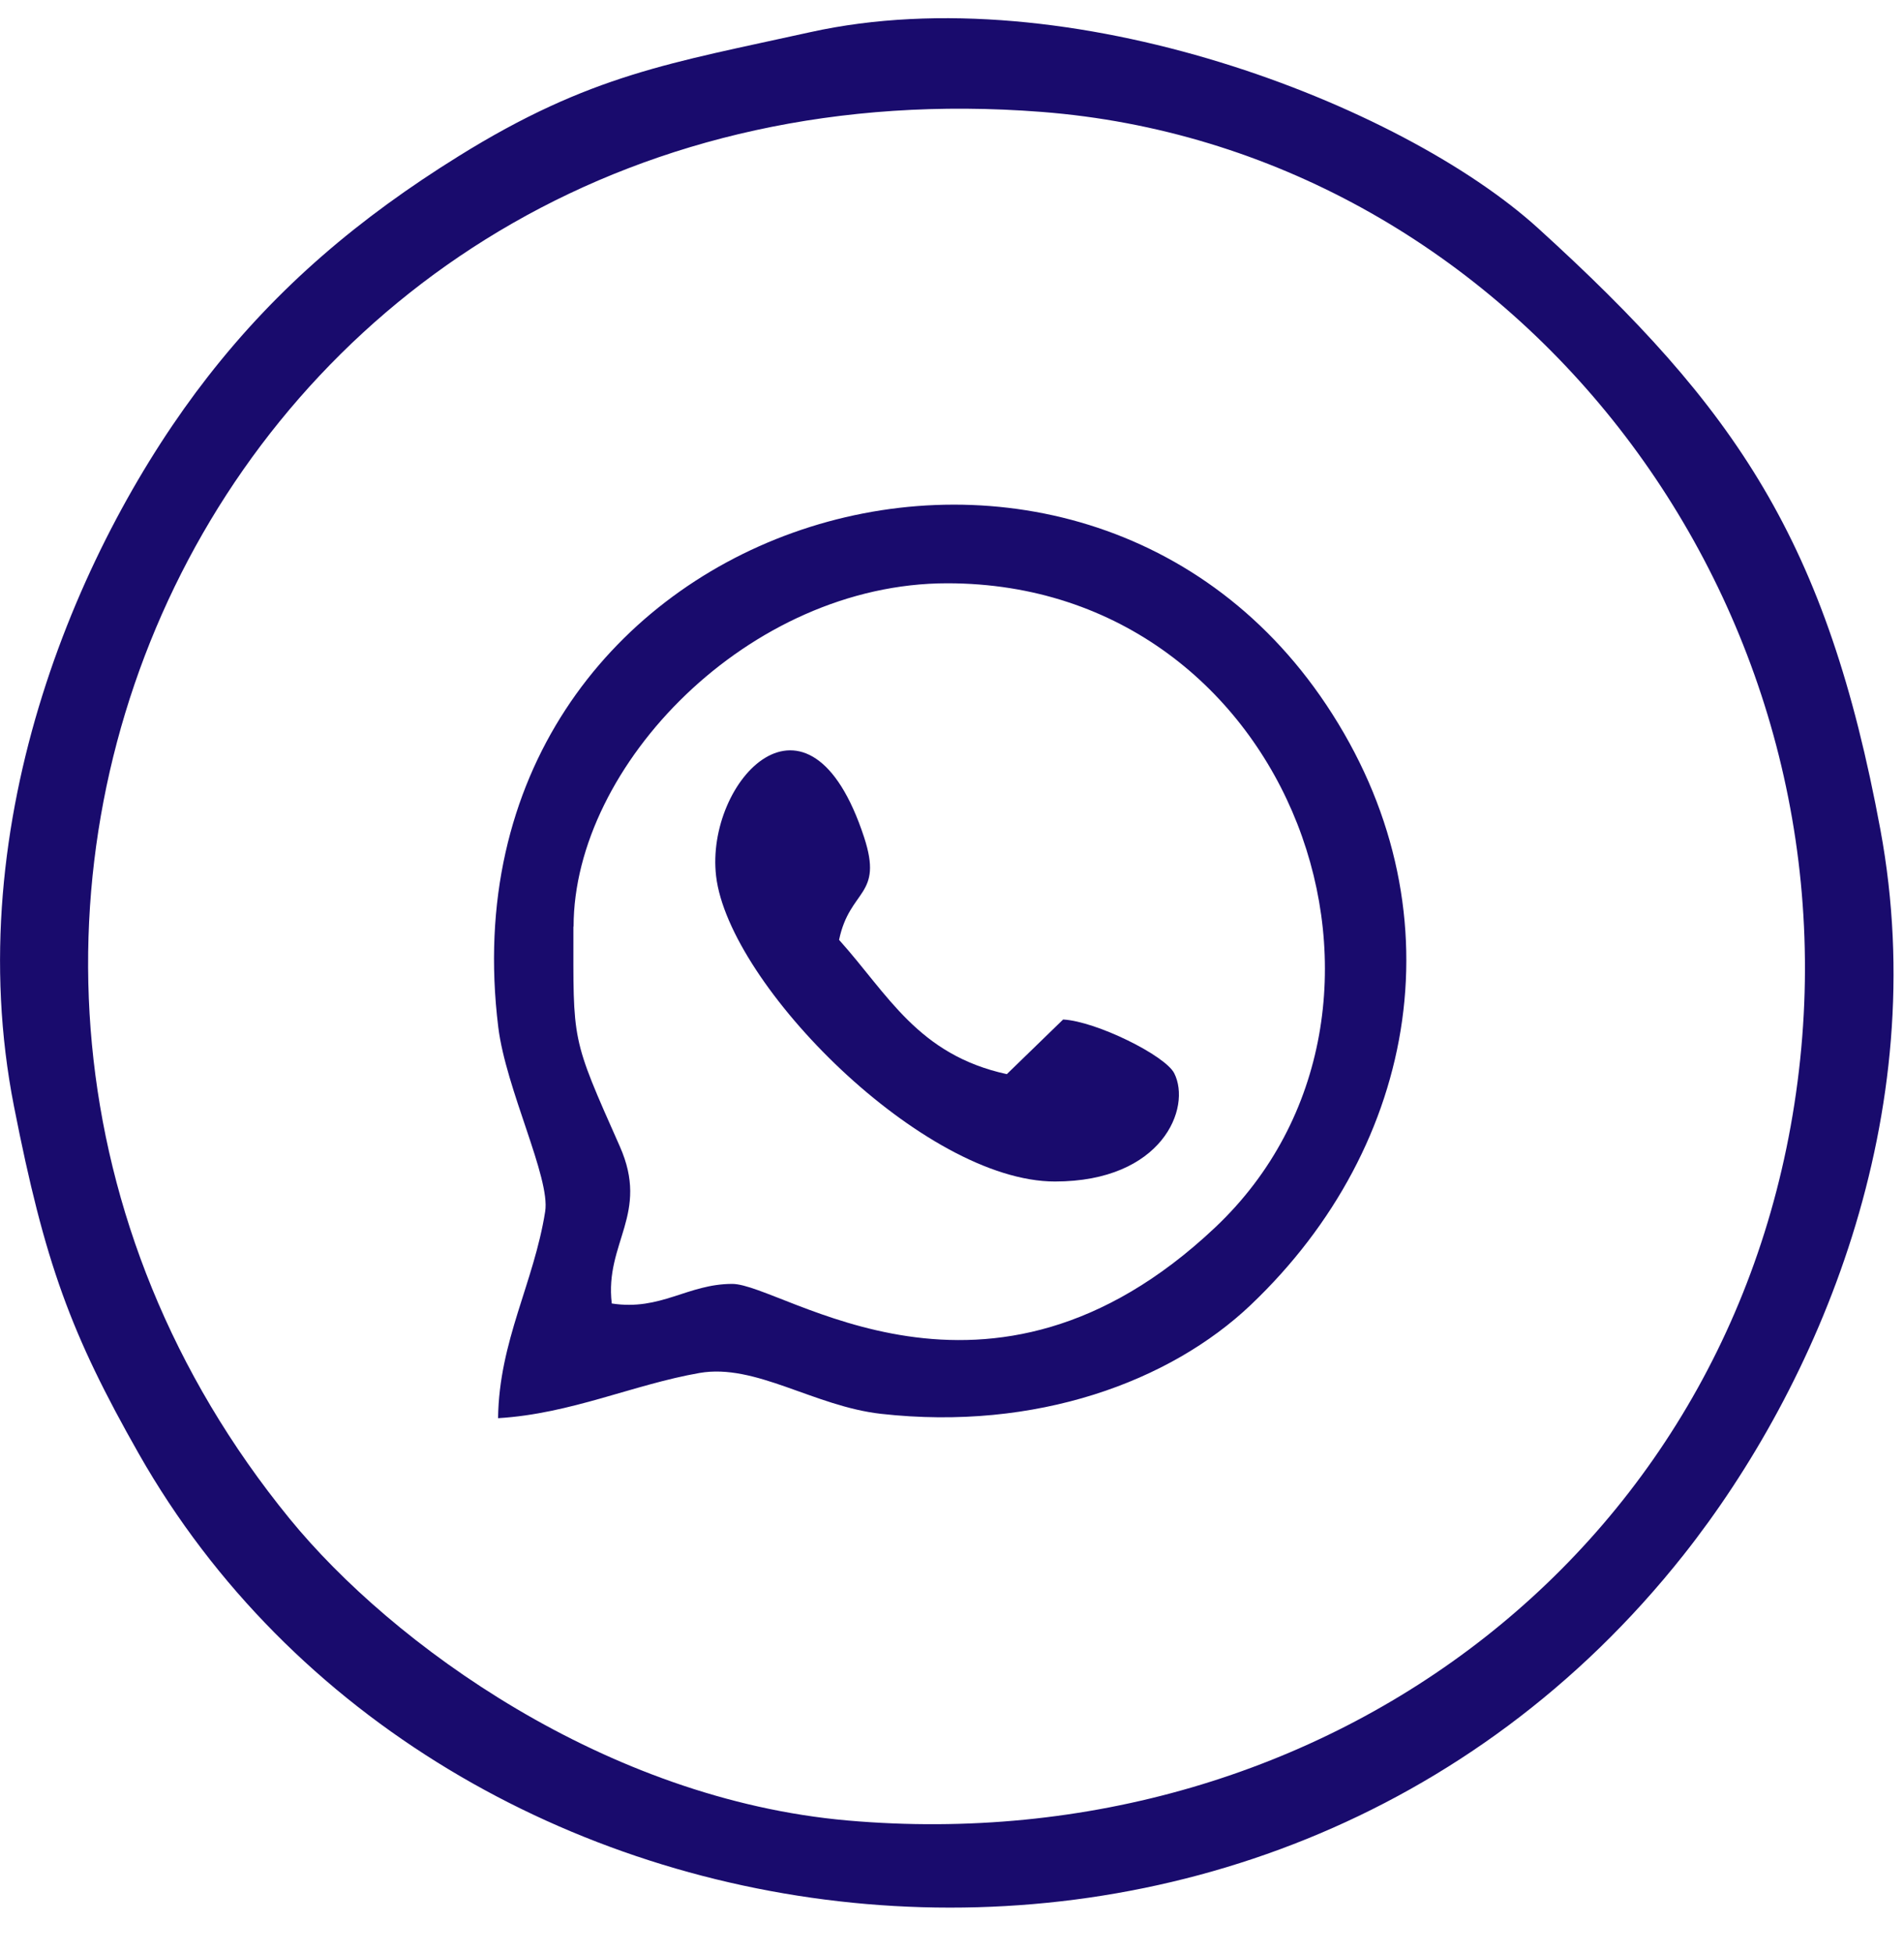<svg width="39" height="40" viewBox="0 0 39 40" fill="none" xmlns="http://www.w3.org/2000/svg">
<g clip-path="url(#clip0_17_1145)">
<path fill-rule="evenodd" clip-rule="evenodd" d="M36.874 21.69C35.84 31.618 27.19 38.144 17.366 37.285C12.412 36.851 8.036 33.681 5.931 31.102C-3.793 19.184 4.606 0.993 21.336 2.292C30.786 3.026 37.893 11.912 36.874 21.69ZM16.591 0.66C13.757 1.288 12.088 1.522 9.39 3.201C7.365 4.46 5.694 5.869 4.252 7.721C1.668 11.037 -0.866 16.805 0.287 22.662C0.917 25.863 1.444 27.311 2.845 29.777C9.042 40.68 25.835 42.765 34.482 31.849C37.23 28.378 39.602 22.852 38.517 16.995C37.42 11.072 35.57 8.369 31.507 4.676C28.71 2.135 21.899 -0.516 16.591 0.66Z" fill="#190B6D"/>
<path fill-rule="evenodd" clip-rule="evenodd" d="M11.749 18.977C11.749 15.678 15.339 11.946 19.404 11.946C26.498 11.946 29.602 20.693 24.889 25.14C20.231 29.535 16.043 26.295 14.998 26.295C14.085 26.295 13.534 26.852 12.531 26.696C12.382 25.448 13.312 24.866 12.695 23.477C11.691 21.215 11.745 21.364 11.745 18.977H11.749ZM10.202 29.045C11.695 28.956 12.971 28.356 14.329 28.119C15.477 27.92 16.671 28.801 18.046 28.956C21.226 29.312 23.97 28.293 25.619 26.726C29.071 23.445 29.921 18.562 27.167 14.435C21.927 6.58 8.935 10.687 10.206 21.036C10.363 22.31 11.277 24.121 11.167 24.812C10.935 26.279 10.223 27.46 10.202 29.045Z" fill="#190B6D"/>
<path fill-rule="evenodd" clip-rule="evenodd" d="M21.606 24.198C23.808 24.198 24.41 22.689 24.052 21.981C23.868 21.617 22.456 20.917 21.776 20.88L20.623 21.999C18.802 21.602 18.193 20.369 17.187 19.249C17.407 18.195 18.098 18.363 17.699 17.146C16.565 13.688 14.441 16.004 14.668 17.943C14.929 20.174 18.925 24.198 21.61 24.198H21.606Z" fill="#190B6D"/>
</g>
<defs>
<clipPath id="clip0_17_1145">
<rect width="38.785" height="38.696" fill="white" transform="translate(0 0.373)"/>
</clipPath>
</defs>
</svg>
